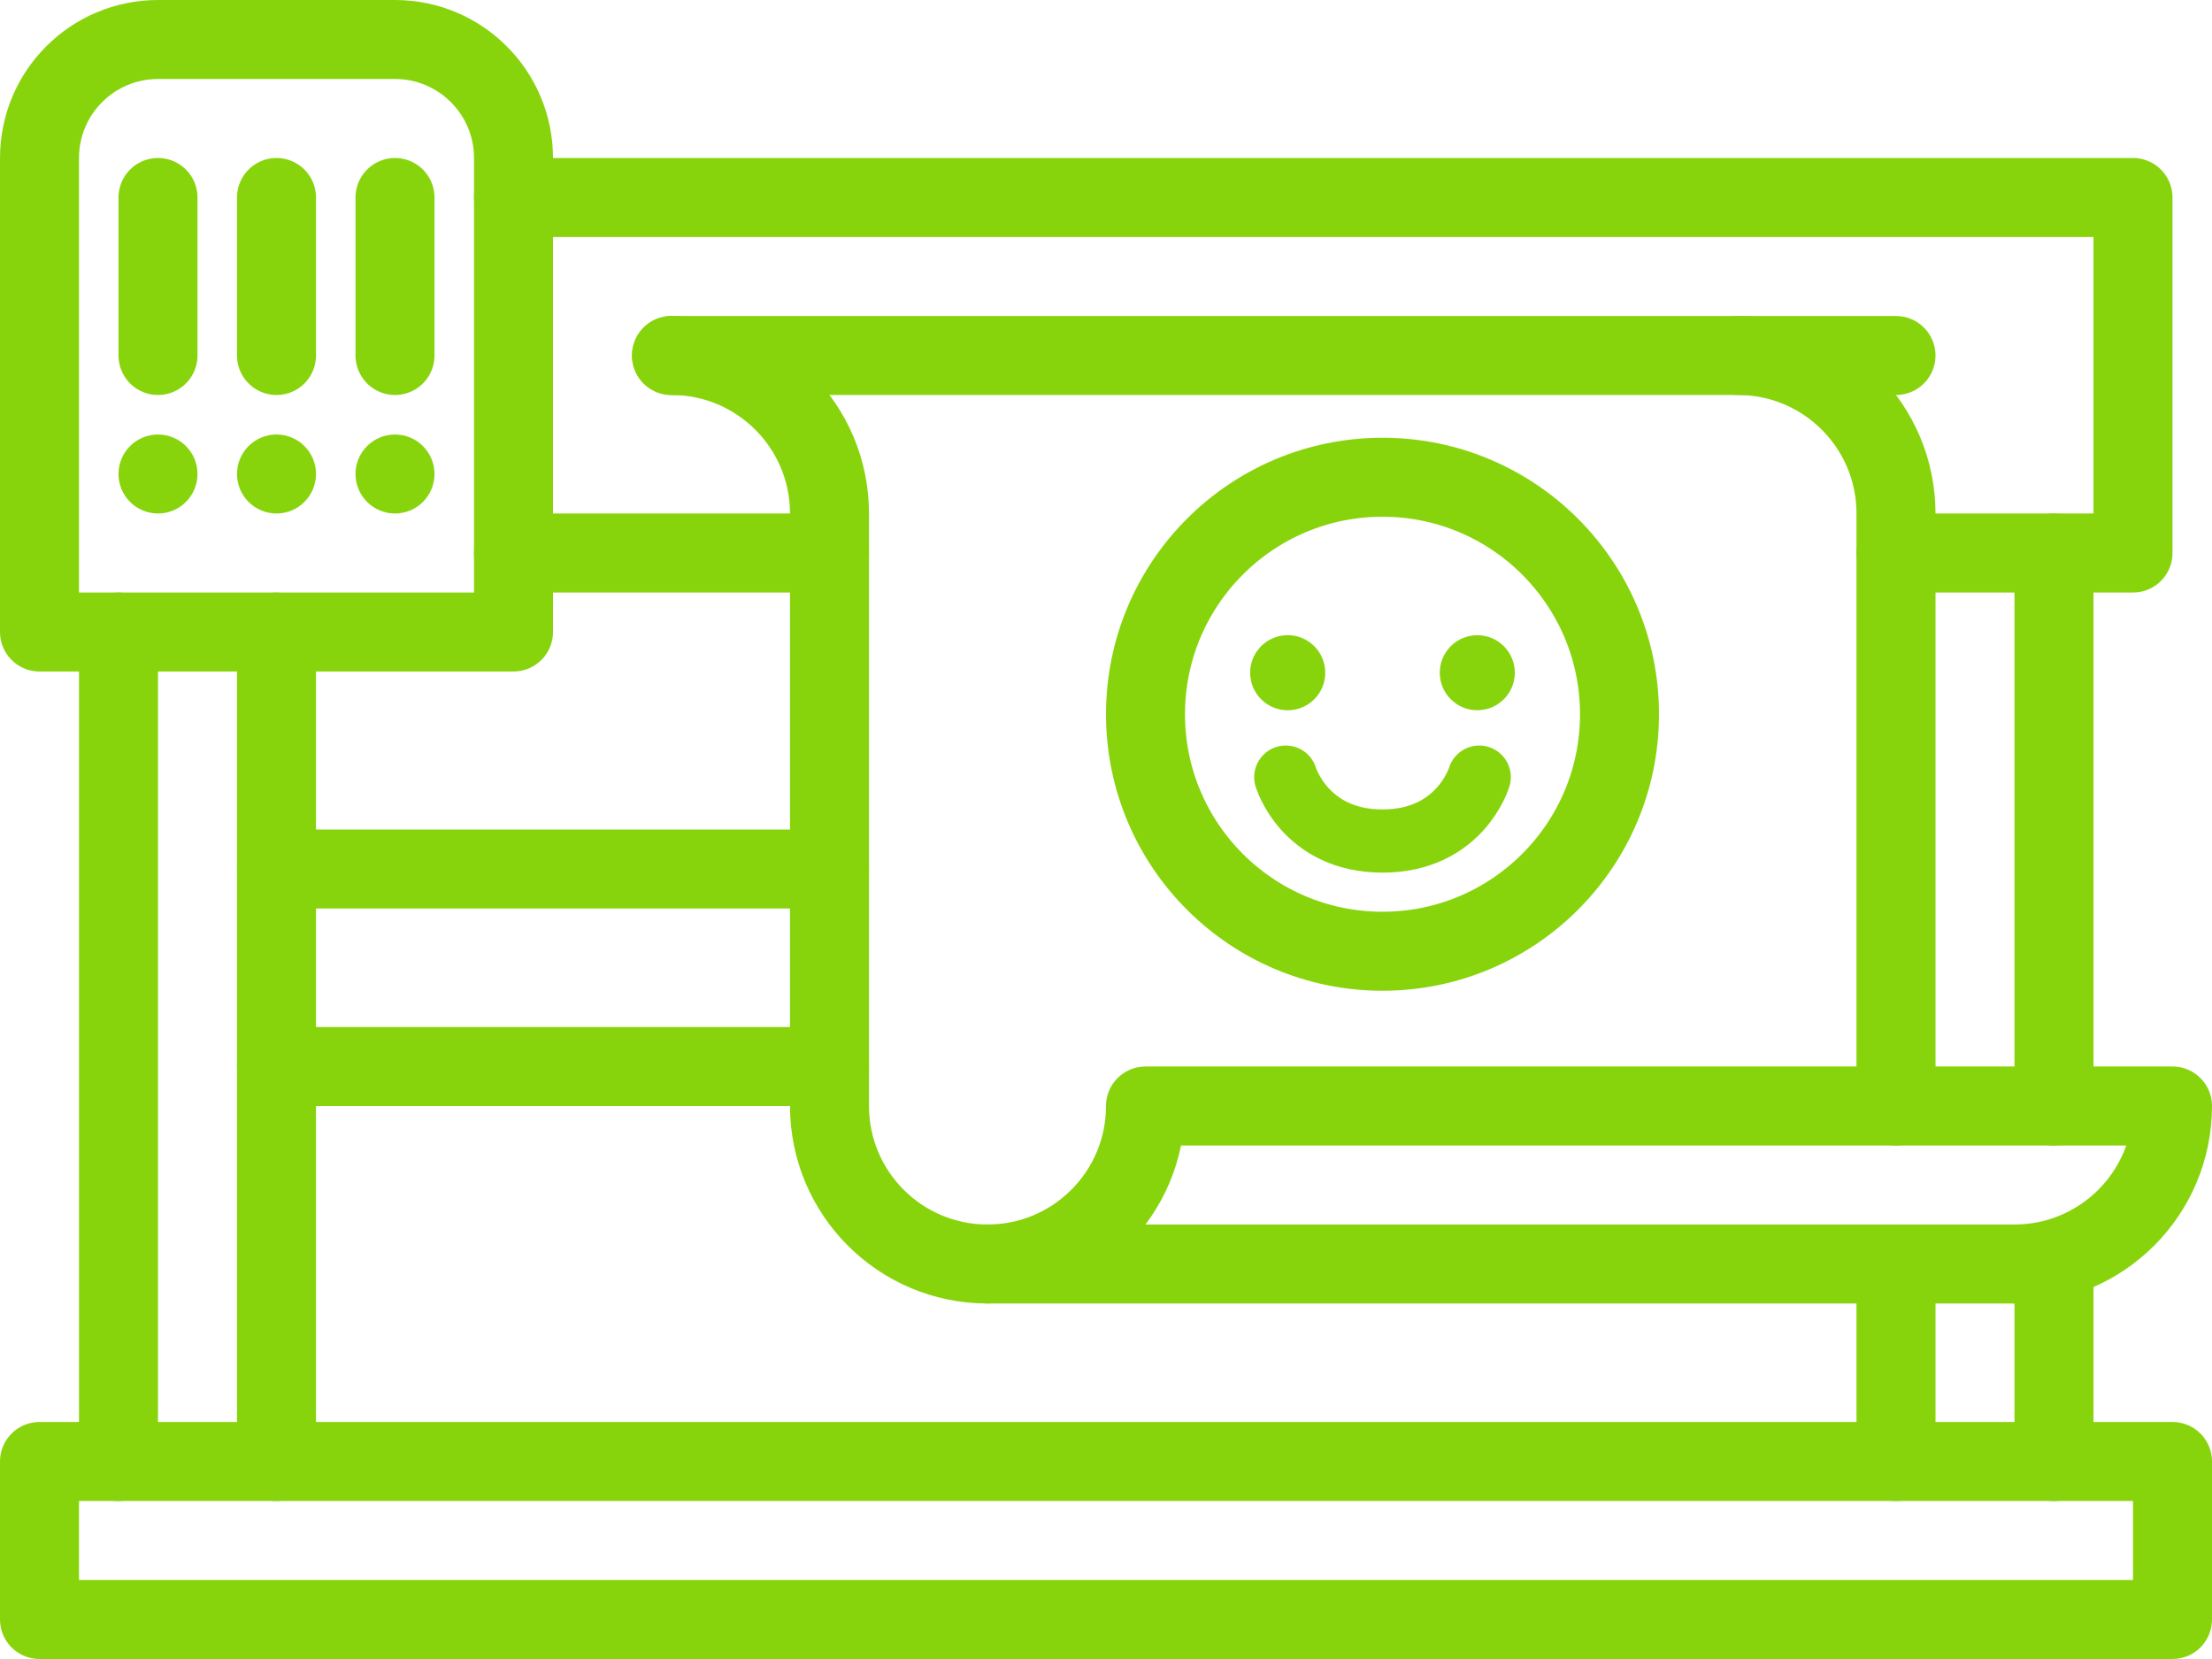 <?xml version="1.0" encoding="utf-8"?>
<!-- Generator: Adobe Illustrator 16.0.3, SVG Export Plug-In . SVG Version: 6.00 Build 0)  -->
<!DOCTYPE svg PUBLIC "-//W3C//DTD SVG 1.1//EN" "http://www.w3.org/Graphics/SVG/1.1/DTD/svg11.dtd">
<svg version="1.1" xmlns="http://www.w3.org/2000/svg" xmlns:xlink="http://www.w3.org/1999/xlink" x="0px" y="0px" width="56px"
	 height="42px" viewBox="0 0 56 42" enable-background="new 0 0 56 42" xml:space="preserve">
<g id="Background">
</g>
<g id="Icons">
	<g>
		<circle fill="#88d40c" cx="4" cy="12" r="1"/>
		<circle fill="#88d40c" cx="7" cy="12" r="1"/>
		<circle fill="#88d40c" cx="10" cy="12" r="1"/>
		<g>
			
				<circle fill="none" stroke="#88d40c" stroke-width="2" stroke-linecap="round" stroke-linejoin="round" stroke-miterlimit="10" cx="35" cy="18.082" r="6"/>
			<circle fill="#88d40c" cx="37.4" cy="17.031" r="0.95"/>
			<circle fill="#88d40c" cx="32.6" cy="17.031" r="0.951"/>
			
				<path fill="none" stroke="#88d40c" stroke-width="1.6" stroke-linecap="round" stroke-linejoin="round" stroke-miterlimit="10" d="
				M32.551,19.674c0,0,0.48,1.618,2.449,1.618s2.449-1.618,2.449-1.618"/>
		</g>
		<path fill="none" stroke="#88d40c" stroke-width="2" stroke-linecap="round" stroke-linejoin="round" stroke-miterlimit="10" d="
			M48,28V13c0-2.209-1.791-4-4-4"/>
		<path fill="none" stroke="#88d40c" stroke-width="2" stroke-linecap="round" stroke-linejoin="round" stroke-miterlimit="10" d="
			M51,32c2.209,0,4-1.791,4-4H29c0,2.209-1.791,4-4,4s-4-1.791-4-4V13c0-2.209-1.791-4-4-4"/>
		
			<line fill="none" stroke="#88d40c" stroke-width="2" stroke-linecap="round" stroke-linejoin="round" stroke-miterlimit="10" x1="25" y1="32" x2="51" y2="32"/>
		<path fill="none" stroke="#88d40c" stroke-width="2" stroke-linecap="round" stroke-linejoin="round" stroke-miterlimit="10" d="
			M13,4c0-1.657-1.343-3-3-3H4C2.343,1,1,2.343,1,4v12h12V4z"/>
		
			<line fill="none" stroke="#88d40c" stroke-width="2" stroke-linecap="round" stroke-linejoin="round" stroke-miterlimit="10" x1="4" y1="5" x2="4" y2="9"/>
		
			<line fill="none" stroke="#88d40c" stroke-width="2" stroke-linecap="round" stroke-linejoin="round" stroke-miterlimit="10" x1="7" y1="5" x2="7" y2="9"/>
		
			<line fill="none" stroke="#88d40c" stroke-width="2" stroke-linecap="round" stroke-linejoin="round" stroke-miterlimit="10" x1="10" y1="5" x2="10" y2="9"/>
		
			<line fill="none" stroke="#88d40c" stroke-width="2" stroke-linecap="round" stroke-linejoin="round" stroke-miterlimit="10" x1="21" y1="14" x2="13" y2="14"/>
		
			<polyline fill="none" stroke="#88d40c" stroke-width="2" stroke-linecap="round" stroke-linejoin="round" stroke-miterlimit="10" points="
			13,5 54,5 54,14 51.06,14 48,14 		"/>
		
			<line fill="none" stroke="#88d40c" stroke-width="2" stroke-linecap="round" stroke-linejoin="round" stroke-miterlimit="10" x1="17" y1="9" x2="48" y2="9"/>
		
			<line fill="none" stroke="#88d40c" stroke-width="2" stroke-linecap="round" stroke-linejoin="round" stroke-miterlimit="10" x1="48" y1="37" x2="48" y2="32"/>
		
			<line fill="none" stroke="#88d40c" stroke-width="2" stroke-linecap="round" stroke-linejoin="round" stroke-miterlimit="10" x1="52" y1="37" x2="52" y2="32"/>
		
			<line fill="none" stroke="#88d40c" stroke-width="2" stroke-linecap="round" stroke-linejoin="round" stroke-miterlimit="10" x1="52" y1="28" x2="52" y2="14"/>
		
			<line fill="none" stroke="#88d40c" stroke-width="2" stroke-linecap="round" stroke-linejoin="round" stroke-miterlimit="10" x1="7" y1="16" x2="7" y2="37"/>
		
			<line fill="none" stroke="#88d40c" stroke-width="2" stroke-linecap="round" stroke-linejoin="round" stroke-miterlimit="10" x1="3" y1="16" x2="3" y2="37"/>
		
			<rect x="1" y="37" fill="none" stroke="#88d40c" stroke-width="2" stroke-linecap="round" stroke-linejoin="round" stroke-miterlimit="10" width="54" height="4"/>
		
			<line fill="none" stroke="#88d40c" stroke-width="2" stroke-linecap="round" stroke-linejoin="round" stroke-miterlimit="10" x1="21" y1="22" x2="7" y2="22"/>
		
			<line fill="none" stroke="#88d40c" stroke-width="2" stroke-linecap="round" stroke-linejoin="round" stroke-miterlimit="10" x1="21" y1="27" x2="7" y2="27"/>
	</g>
</g>
<g id="Text">
</g>
</svg>
